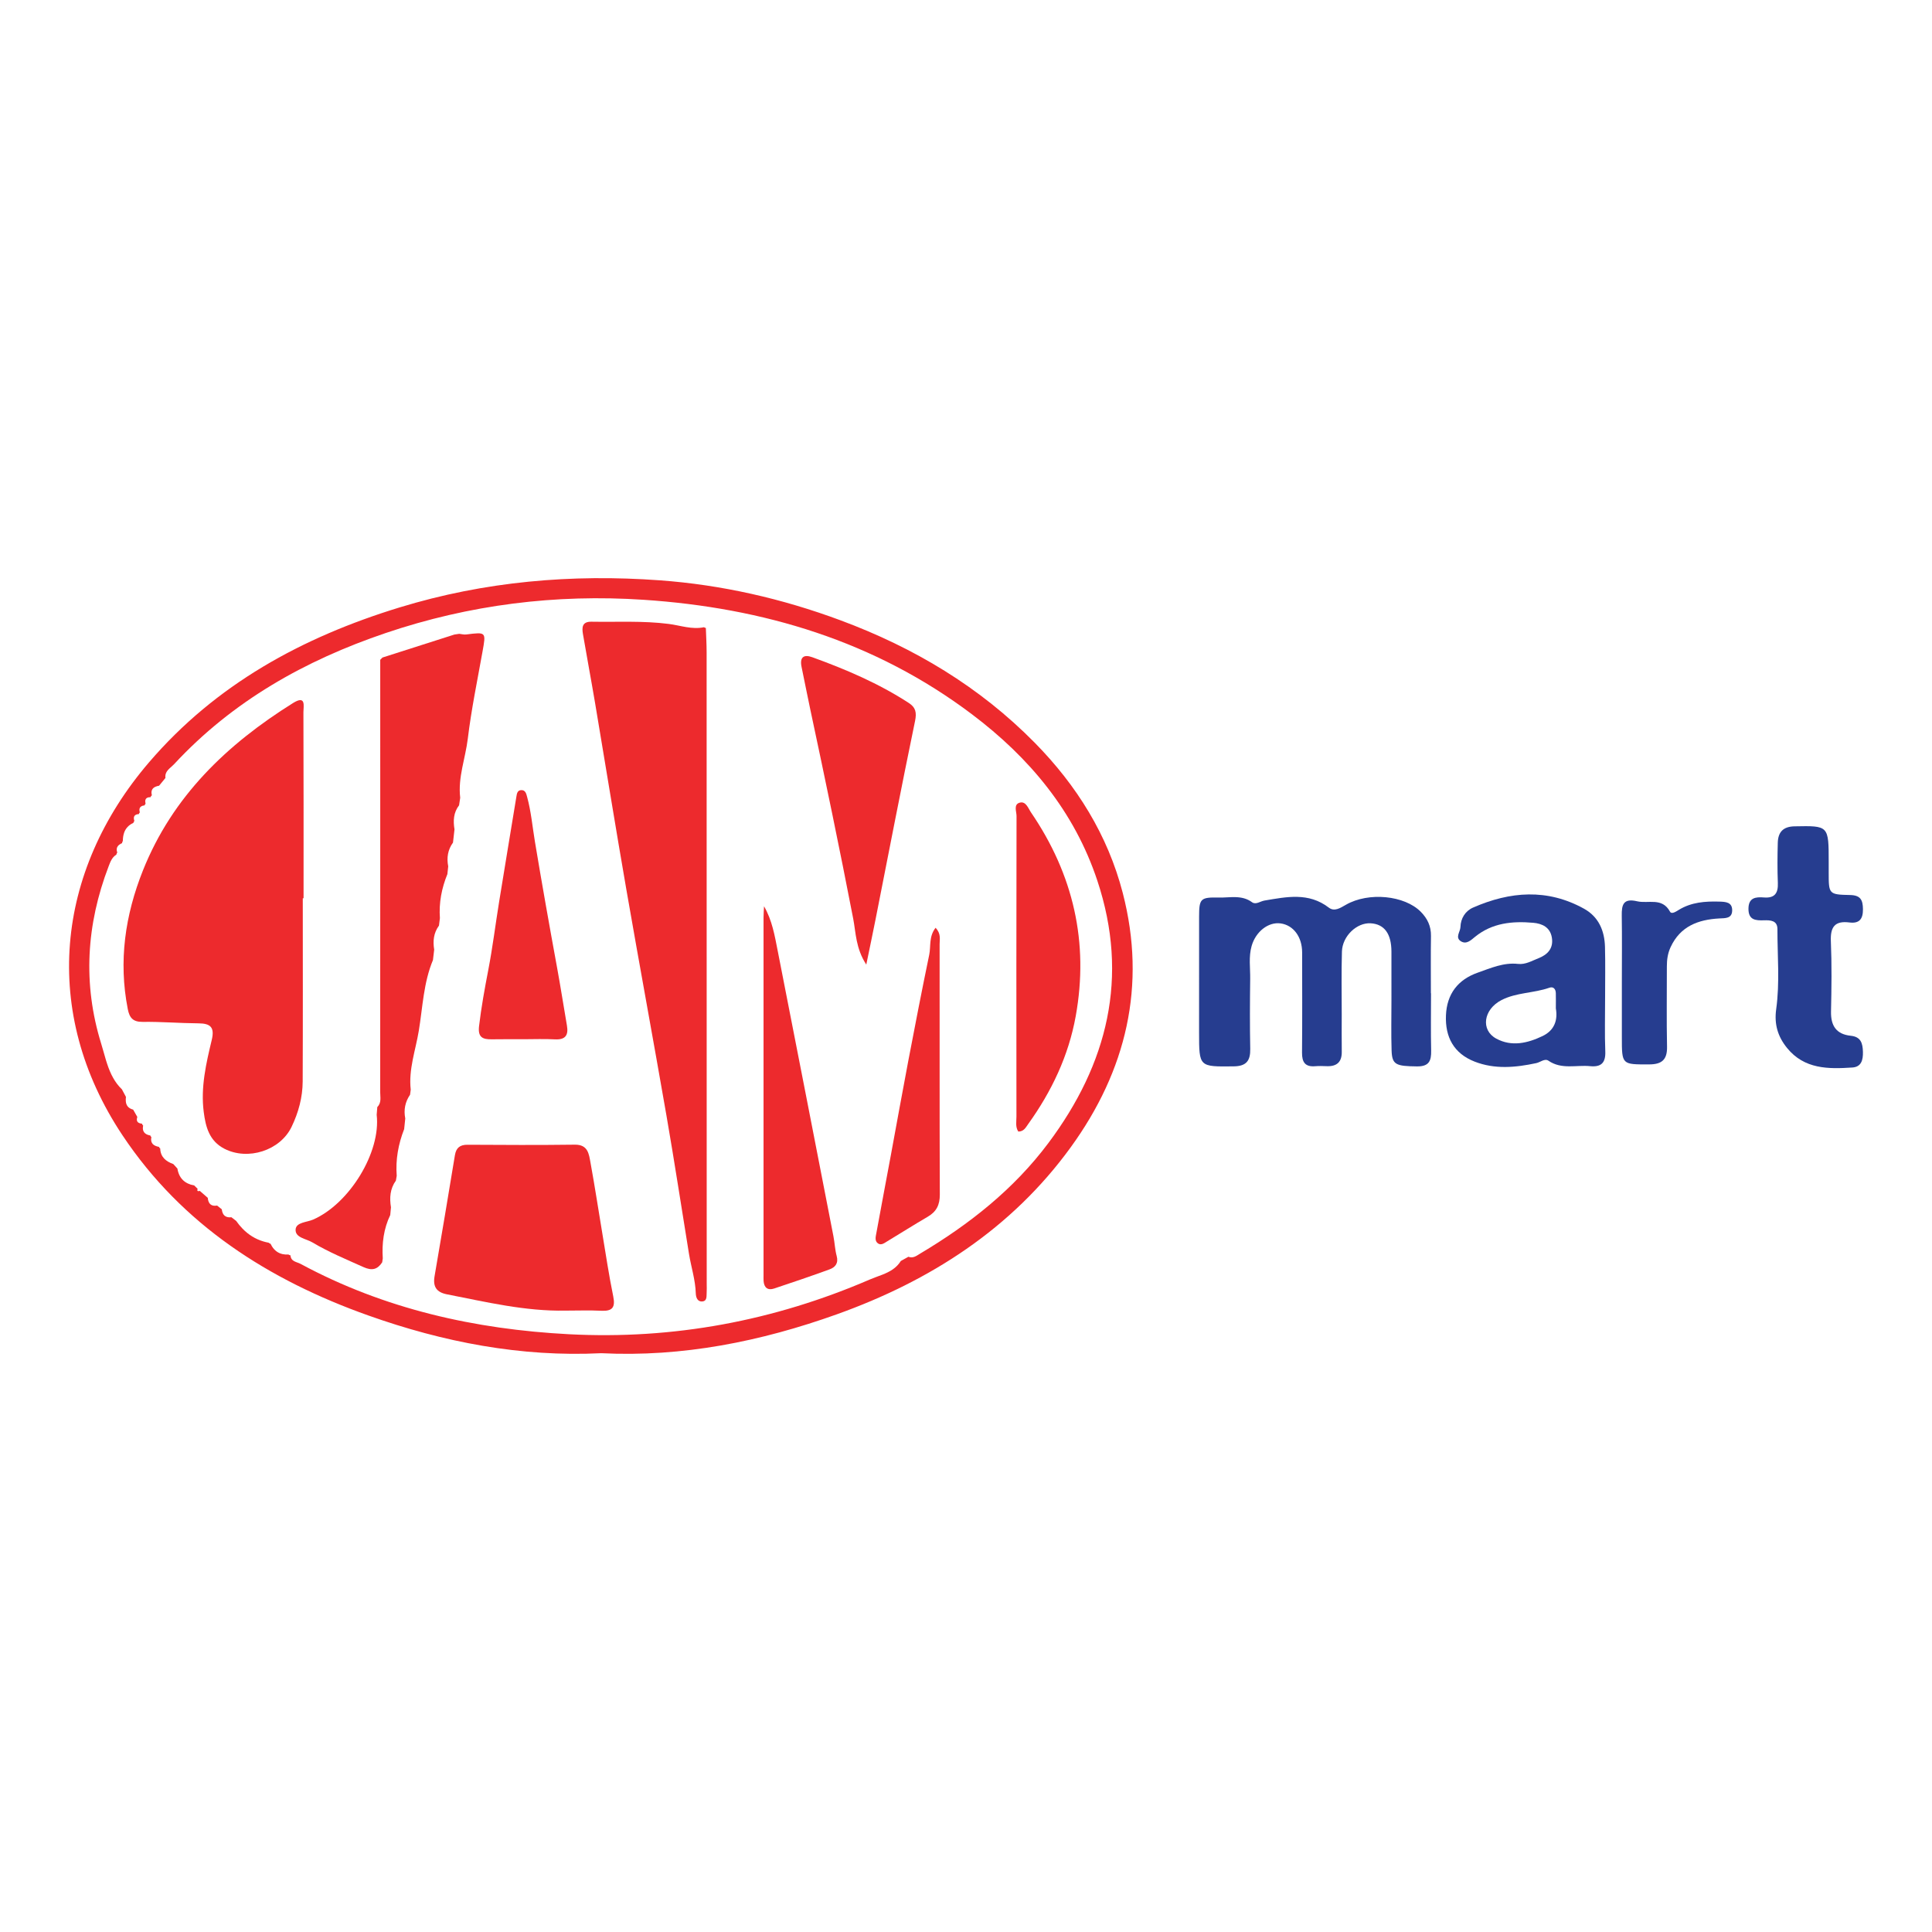 <?xml version="1.0" encoding="utf-8"?>
<!-- Generator: Adobe Illustrator 17.0.0, SVG Export Plug-In . SVG Version: 6.00 Build 0)  -->
<!DOCTYPE svg PUBLIC "-//W3C//DTD SVG 1.1//EN" "http://www.w3.org/Graphics/SVG/1.1/DTD/svg11.dtd">
<svg version="1.1" id="Layer_1" xmlns="http://www.w3.org/2000/svg" xmlns:xlink="http://www.w3.org/1999/xlink" x="0px" y="0px"
	 width="200px" height="200px" viewBox="0 0 200 200" enable-background="new 0 0 200 200" xml:space="preserve">
<g>
	<path fill="#263D8F" d="M148.139,102.822c-0.005,0-0.009,0-0.014,0c0-1.977-0.022-3.953,0.009-5.929
		c0.016-1.012-0.361-1.802-1.058-2.508c-1.669-1.689-5.388-2.077-7.749-0.723c-0.589,0.338-1.191,0.739-1.769,0.295
		c-2.094-1.606-4.372-1.115-6.661-0.732c-0.429,0.072-0.894,0.459-1.281,0.176c-1.079-0.789-2.286-0.459-3.441-0.486
		c-1.906-0.045-2.042,0.113-2.045,1.978c-0.007,4.003-0.002,8.005-0.002,12.008c0,3.567,0,3.529,3.581,3.488
		c1.306-0.015,1.739-0.573,1.715-1.807c-0.047-2.42-0.036-4.843-0.005-7.263c0.015-1.13-0.172-2.272,0.148-3.389
		c0.429-1.498,1.733-2.513,3.001-2.339c1.321,0.181,2.226,1.388,2.228,2.996c0.004,3.459,0.021,6.918-0.011,10.377
		c-0.009,0.995,0.323,1.5,1.371,1.41c0.392-0.034,0.791-0.017,1.185-0.003c1.037,0.038,1.572-0.417,1.558-1.491
		c-0.017-1.285-0.005-2.569-0.004-3.854c0.001-2.174-0.044-4.35,0.021-6.522c0.048-1.607,1.546-3.009,2.972-2.925
		c1.417,0.083,2.15,1.079,2.153,2.935c0.003,1.68,0.001,3.36,0.001,5.04c0,1.73-0.041,3.46,0.015,5.188
		c0.048,1.482,0.443,1.628,2.628,1.652c1.253,0.014,1.491-0.578,1.467-1.642C148.106,106.775,148.139,104.798,148.139,102.822z"/>
	<path fill="#263D8F" d="M166.159,103.36c-0.001-1.779,0.035-3.56-0.012-5.338c-0.044-1.668-0.65-3.11-2.169-3.952
		c-3.793-2.103-7.651-1.799-11.485-0.119c-0.808,0.354-1.283,1.118-1.308,2.018c-0.014,0.493-0.594,1.094,0.069,1.485
		c0.568,0.335,1.036-0.144,1.441-0.473c1.781-1.448,3.86-1.642,6.021-1.455c0.944,0.082,1.751,0.472,1.93,1.52
		c0.189,1.105-0.418,1.776-1.39,2.153c-0.683,0.265-1.33,0.671-2.117,0.584c-1.485-0.163-2.818,0.432-4.16,0.904
		c-2.063,0.726-3.201,2.21-3.294,4.42c-0.095,2.257,0.818,3.949,2.966,4.79c2.09,0.817,4.249,0.615,6.385,0.156
		c0.423-0.091,0.877-0.512,1.258-0.249c1.362,0.938,2.874,0.422,4.315,0.565c1.131,0.111,1.616-0.335,1.57-1.523
		C166.108,107.019,166.161,105.189,166.159,103.36z M159.695,107.247c-1.553,0.746-3.207,1.136-4.806,0.268
		c-1.63-0.884-1.329-3.014,0.533-3.981c1.549-0.805,3.351-0.713,4.974-1.287c0.404-0.143,0.651,0.136,0.662,0.557
		c0.013,0.492,0.003,0.984,0.003,1.591C161.271,105.573,160.934,106.652,159.695,107.247z"/>
	<path fill="#263D8F" d="M191.598,107.223c-1.508-0.156-2.084-1.04-2.052-2.521c0.053-2.42,0.086-4.845-0.016-7.262
		c-0.063-1.476,0.404-2.142,1.923-1.947c1.014,0.13,1.41-0.346,1.399-1.373c-0.01-0.959-0.251-1.445-1.331-1.468
		c-2.216-0.046-2.215-0.097-2.215-2.342c0-0.346,0-0.692,0-1.038c0-3.827,0.001-3.796-3.528-3.731
		c-1.207,0.022-1.714,0.613-1.743,1.707c-0.036,1.383-0.049,2.769,0.007,4.15c0.043,1.061-0.321,1.595-1.44,1.507
		c-0.853-0.068-1.601,0.011-1.602,1.179c-0.001,1.174,0.755,1.212,1.604,1.186c0.675-0.021,1.396,0.013,1.394,0.912
		c-0.004,2.762,0.255,5.538-0.127,8.281c-0.219,1.572,0.168,2.846,1.124,4.023c1.792,2.207,4.274,2.188,6.763,2.022
		c0.925-0.062,1.115-0.779,1.091-1.625C192.824,107.993,192.637,107.331,191.598,107.223z"/>
	<path fill="#263D8F" d="M177.953,93.333c-1.45-0.041-2.859,0.065-4.146,0.845c-0.273,0.165-0.759,0.509-0.928,0.197
		c-0.821-1.509-2.244-0.803-3.409-1.076c-1.427-0.335-1.604,0.358-1.586,1.491c0.035,2.272,0.01,4.544,0.01,6.816
		c0,1.926,0,3.853,0,5.779c-0.001,2.846-0.001,2.807,2.82,2.802c1.31-0.002,1.885-0.477,1.857-1.836
		c-0.058-2.765-0.013-5.532-0.018-8.298c-0.001-0.698,0.086-1.357,0.39-2.01c1.006-2.163,2.857-2.847,5.044-2.966
		c0.604-0.033,1.301,0.024,1.327-0.801C179.342,93.376,178.63,93.352,177.953,93.333z"/>
	<g>
		<path fill="#ED2A2D" d="M116.226,92.432c-1.551-5.982-4.758-11.123-9.107-15.541c-5.71-5.8-12.502-9.848-20.097-12.672
			c-6.059-2.253-12.315-3.678-18.727-4.145c-9.118-0.664-18.124,0.11-26.939,2.809c-10.072,3.084-19.01,7.96-25.936,16.041
			c-9.69,11.306-11.201,25.89-2.751,38.586c6.19,9.301,15.15,14.999,25.448,18.663c7.763,2.762,15.803,4.324,24.118,3.91
			c8.419,0.422,16.548-1.22,24.39-4.025c9.651-3.452,18.089-8.85,24.214-17.29C116.594,110.838,118.713,102.024,116.226,92.432z
			 M108.524,118.333c-3.568,4.768-8.166,8.402-13.258,11.432c-0.363,0.216-0.735,0.534-1.228,0.334
			c-0.261,0.146-0.522,0.291-0.784,0.437c-0.459,0.745-1.156,1.117-1.89,1.41c-0.44,0.176-0.894,0.323-1.317,0.506
			c-9.935,4.288-20.34,6.231-31.135,5.668c-9.735-0.508-19.115-2.603-27.788-7.279c-0.407-0.219-1.009-0.231-1.054-0.889
			c-0.077-0.01-0.147-0.038-0.21-0.084c-0.218,0.013-0.419-0.001-0.604-0.042c-0.464-0.102-0.828-0.37-1.097-0.795
			c-0.054-0.085-0.104-0.176-0.151-0.274c-0.076-0.019-0.141-0.056-0.196-0.112c-0.181-0.033-0.356-0.075-0.526-0.125
			c-0.85-0.249-1.564-0.701-2.167-1.318c-0.241-0.247-0.465-0.519-0.673-0.816c-0.164-0.126-0.328-0.252-0.493-0.378
			c-0.181,0.022-0.332,0.008-0.461-0.032c-0.083-0.026-0.157-0.063-0.22-0.114c-0.007-0.006-0.015-0.009-0.022-0.015
			c-0.04-0.035-0.077-0.076-0.109-0.121c-0.096-0.137-0.155-0.318-0.181-0.539c-0.161-0.129-0.323-0.258-0.484-0.387
			c-0.236,0.039-0.424,0.02-0.57-0.051c-0.036-0.018-0.068-0.042-0.099-0.066c-0.01-0.008-0.023-0.013-0.033-0.022
			c-0.078-0.07-0.138-0.161-0.182-0.272c-0.044-0.111-0.071-0.242-0.083-0.391c-0.275-0.239-0.55-0.478-0.826-0.718
			c-0.056,0.02-0.102,0.03-0.14,0.031c-0.021,0-0.032-0.009-0.047-0.014c-0.012-0.004-0.029-0.004-0.038-0.012
			c-0.038-0.036-0.039-0.111-0.003-0.224c-0.116-0.114-0.233-0.229-0.35-0.343c-0.124-0.022-0.241-0.05-0.352-0.085
			c-0.101-0.031-0.196-0.07-0.286-0.112c-0.009-0.004-0.019-0.007-0.028-0.011c-0.492-0.236-0.826-0.63-0.993-1.188
			c-0.034-0.112-0.061-0.23-0.081-0.355c-0.142-0.155-0.284-0.31-0.426-0.466c-0.382-0.137-0.713-0.317-0.952-0.574
			c-0.119-0.129-0.216-0.276-0.285-0.448s-0.109-0.366-0.117-0.589c-0.033-0.019-0.06-0.042-0.082-0.07
			c-0.022-0.028-0.039-0.059-0.05-0.096c-0.28-0.053-0.509-0.147-0.651-0.307c-0.011-0.013-0.019-0.029-0.029-0.043
			c-0.054-0.072-0.095-0.153-0.115-0.251c-0.024-0.117-0.021-0.254,0.011-0.414c-0.056-0.042-0.092-0.096-0.109-0.165
			c-0.218-0.038-0.395-0.106-0.524-0.209c-0.086-0.068-0.151-0.152-0.192-0.252c-0.062-0.15-0.073-0.338-0.025-0.568
			c-0.063-0.051-0.106-0.116-0.127-0.195c-0.221-0.018-0.376-0.081-0.458-0.194c-0.021-0.029-0.037-0.061-0.048-0.096
			c-0.033-0.105-0.024-0.238,0.03-0.404c-0.144-0.253-0.288-0.505-0.432-0.758c-0.524-0.138-0.727-0.457-0.761-0.872
			c-0.011-0.138-0.004-0.287,0.016-0.444c-0.14-0.263-0.28-0.525-0.421-0.787c-0.373-0.354-0.66-0.75-0.897-1.169
			c-0.264-0.465-0.463-0.96-0.63-1.468c-0.039-0.118-0.078-0.235-0.114-0.354c-0.099-0.324-0.19-0.65-0.281-0.974
			c-0.072-0.255-0.144-0.509-0.221-0.758c-1.921-6.194-1.537-12.34,0.775-18.374c0.165-0.43,0.339-0.922,0.793-1.192
			c0.005-0.045,0.018-0.087,0.037-0.126c0.016-0.033,0.036-0.065,0.061-0.094c-0.066-0.186-0.075-0.343-0.037-0.476
			c0.038-0.133,0.123-0.243,0.243-0.335c0.08-0.061,0.176-0.114,0.284-0.161c0.003-0.045,0.014-0.087,0.031-0.127
			c0.013-0.032,0.029-0.062,0.051-0.091c0.006-0.31,0.045-0.601,0.134-0.862c0.074-0.216,0.188-0.409,0.341-0.578
			c0.094-0.104,0.2-0.202,0.331-0.285c0.086-0.055,0.18-0.104,0.283-0.149c0.016-0.078,0.052-0.145,0.108-0.2
			c-0.07-0.216-0.074-0.389-0.001-0.511c0.037-0.061,0.093-0.11,0.17-0.146c0.077-0.035,0.175-0.057,0.296-0.064
			c0.013-0.069,0.047-0.127,0.101-0.173c-0.048-0.164-0.055-0.301-0.022-0.41c0.01-0.032,0.024-0.06,0.041-0.087
			c0.002-0.004,0.003-0.009,0.006-0.013c0.009-0.014,0.023-0.024,0.034-0.037c0.023-0.025,0.049-0.048,0.079-0.068
			c0.053-0.035,0.116-0.064,0.193-0.083c0.048-0.011,0.101-0.02,0.158-0.025c0.013-0.068,0.047-0.123,0.103-0.166
			c-0.04-0.164-0.046-0.302-0.012-0.41c0.005-0.017,0.015-0.031,0.022-0.046c0.009-0.018,0.016-0.038,0.027-0.054
			c0.061-0.086,0.163-0.143,0.311-0.164c0.05-0.007,0.105-0.011,0.165-0.01c0.026-0.079,0.072-0.143,0.138-0.193
			c-0.019-0.08-0.031-0.153-0.036-0.222c-0.022-0.341,0.138-0.546,0.41-0.666c0.109-0.048,0.235-0.083,0.375-0.107
			c0.219-0.267,0.437-0.534,0.656-0.801c-0.036-0.271,0.028-0.482,0.142-0.662c0.076-0.12,0.174-0.226,0.28-0.326
			c0.159-0.15,0.334-0.288,0.476-0.441c6.054-6.532,13.555-10.748,21.903-13.576c8.664-2.935,17.599-4.046,26.694-3.442
			c12.391,0.823,23.95,4.276,33.995,11.852c5.945,4.484,10.596,10.036,12.982,17.226
			C116.912,101.148,114.659,110.135,108.524,118.333z"/>
		<path fill="#ED2A2D" d="M73.069,65.006c-0.071-0.007-0.135-0.032-0.19-0.076c-1.255,0.264-2.441-0.186-3.657-0.342
			c-2.656-0.339-5.33-0.184-7.996-0.229c-0.994-0.017-0.991,0.621-0.877,1.295c0.406,2.382,0.854,4.757,1.256,7.14
			c1.082,6.418,2.116,12.845,3.229,19.258c1.358,7.822,2.804,15.629,4.161,23.451c0.826,4.758,1.553,9.533,2.329,14.3
			c0.222,1.362,0.66,2.684,0.703,4.081c0.012,0.383,0.152,0.872,0.65,0.843c0.546-0.031,0.449-0.552,0.476-0.927
			c0.021-0.295,0.005-0.593,0.005-0.889c-0.002-21.796-0.003-43.592-0.009-65.389C73.149,66.683,73.097,65.845,73.069,65.006z"/>
		<path fill="#ED2A2D" d="M45.443,95.817c0.032-0.259,0.064-0.517,0.096-0.775c-0.115-1.582,0.181-3.095,0.775-4.557c0,0,0,0,0,0
			c0,0,0,0,0,0c0.028-0.267,0.057-0.534,0.085-0.801c-0.173-0.888-0.045-1.716,0.495-2.461c0.052-0.456,0.103-0.911,0.155-1.367
			c-0.148-0.889-0.105-1.742,0.475-2.494c0.039-0.261,0.077-0.521,0.116-0.781c-0.249-2.101,0.54-4.075,0.787-6.115
			c0.366-3.024,0.986-6.019,1.525-9.022c0.365-2.031,0.387-2.022-1.69-1.764c-0.234,0.029-0.481-0.042-0.722-0.067
			c-0.168,0.025-0.335,0.05-0.503,0.075c-2.481,0.793-4.962,1.586-7.443,2.379c0,0,0,0,0,0c-0.078,0.078-0.155,0.156-0.232,0.234
			c0.001,14.918,0.005,29.835-0.005,44.753c0,0.52,0.154,1.098-0.298,1.544c0,0,0,0,0,0c-0.022,0.268-0.043,0.535-0.065,0.803
			c0.451,3.868-2.814,9.209-6.586,10.852c-0.647,0.281-1.754,0.273-1.806,1.015c-0.06,0.866,1.089,0.958,1.725,1.338
			c1.686,1.006,3.504,1.755,5.294,2.56c0.881,0.396,1.444,0.264,1.943-0.491c0,0,0-0.001-0.001-0.001
			c0.021-0.135,0.042-0.269,0.062-0.404c-0.099-1.559,0.091-3.068,0.773-4.493c0.025-0.265,0.05-0.53,0.075-0.795
			c-0.16-0.983-0.099-1.925,0.509-2.767c0.029-0.166,0.057-0.332,0.086-0.497c-0.127-1.672,0.161-3.277,0.77-4.832
			c0.039-0.367,0.077-0.734,0.115-1.102c-0.177-0.89-0.017-1.712,0.497-2.463c0,0,0,0,0,0c0.023-0.173,0.046-0.347,0.069-0.52
			c-0.239-2.102,0.505-4.086,0.837-6.106c0.402-2.446,0.487-4.976,1.464-7.313c0.042-0.359,0.084-0.718,0.127-1.077
			C44.798,97.413,44.891,96.57,45.443,95.817z"/>
		<path fill="#ED2A2D" d="M105.601,83.082c-0.718,0.163-0.368,0.921-0.369,1.395c-0.023,10.369-0.02,20.738-0.01,31.107
			c0,0.519-0.125,1.073,0.192,1.555c0.571,0.006,0.775-0.43,1.024-0.777c2.422-3.37,4.175-7.058,4.917-11.148
			c1.391-7.66-0.249-14.699-4.624-21.111C106.444,83.682,106.213,82.944,105.601,83.082z"/>
		<path fill="#ED2A2D" d="M31.344,92.988c0.027,0,0.054,0,0.081,0c0-6.422,0.009-12.845-0.015-19.267
			c-0.002-0.607,0.309-1.809-1.082-0.939C23.486,77.061,17.86,82.437,14.8,90.1c-1.85,4.633-2.545,9.401-1.573,14.355
			c0.178,0.908,0.532,1.344,1.552,1.33c1.922-0.026,3.846,0.138,5.77,0.151c1.239,0.009,1.686,0.405,1.372,1.717
			c-0.587,2.445-1.16,4.917-0.83,7.462c0.198,1.534,0.566,2.998,2.146,3.807c2.43,1.245,5.766,0.187,6.949-2.272
			c0.712-1.48,1.141-3.054,1.148-4.694C31.362,105.634,31.344,99.311,31.344,92.988z"/>
		<path fill="#ED2A2D" d="M86.278,127.983c-1.919-9.859-3.837-19.717-5.774-29.572c-0.308-1.566-0.575-3.149-1.412-4.595
			c-0.018,0.393-0.05,0.785-0.051,1.178c-0.002,12.339-0.001,24.678,0,37.017c0,0.197-0.008,0.395,0.005,0.592
			c0.047,0.7,0.435,1.002,1.093,0.784c1.917-0.635,3.829-1.288,5.727-1.978c0.601-0.218,0.95-0.638,0.747-1.388
			C86.435,129.36,86.41,128.659,86.278,127.983z"/>
		<path fill="#ED2A2D" d="M96.849,96.043c-0.712,0.923-0.474,1.914-0.655,2.788c-0.758,3.657-1.469,7.324-2.169,10.993
			c-0.617,3.232-1.194,6.472-1.794,9.707c-0.502,2.706-1.017,5.41-1.511,8.118c-0.068,0.374-0.202,0.837,0.196,1.086
			c0.33,0.206,0.663-0.075,0.95-0.247c1.393-0.837,2.764-1.713,4.17-2.53c0.906-0.526,1.257-1.23,1.253-2.298
			c-0.033-8.639-0.011-17.278-0.02-25.917C97.268,97.228,97.436,96.658,96.849,96.043z"/>
		<path fill="#ED2A2D" d="M50.919,107.589c1.086-0.02,2.173-0.005,3.26-0.008c1.087,0,2.176-0.046,3.26,0.013
			c1.081,0.059,1.424-0.417,1.251-1.42c-0.343-1.989-0.651-3.984-1.015-5.969c-0.799-4.358-1.575-8.719-2.302-13.09
			c-0.256-1.542-0.394-3.116-0.809-4.632c-0.084-0.307-0.166-0.721-0.627-0.689c-0.37,0.026-0.427,0.344-0.476,0.646
			c-0.598,3.643-1.205,7.285-1.795,10.929c-0.381,2.355-0.672,4.727-1.124,7.068c-0.371,1.923-0.721,3.841-0.951,5.789
			C49.453,107.392,49.972,107.606,50.919,107.589z"/>
		<path fill="#ED2A2D" d="M94.084,72.775c-3.119-2.029-6.515-3.478-9.997-4.74c-0.912-0.33-1.316,0.02-1.108,1.013
			c0.303,1.446,0.583,2.901,0.891,4.342c1.544,7.225,3.051,14.456,4.453,21.711c0.28,1.45,0.255,3.056,1.354,4.754
			c0.364-1.771,0.668-3.203,0.952-4.639c1.356-6.861,2.677-13.729,4.097-20.577C94.91,73.751,94.786,73.231,94.084,72.775z"/>
		<path fill="#ED2A2D" d="M62.347,127.65c-0.406-2.43-0.775-4.866-1.218-7.29c-0.163-0.893-0.253-1.882-1.627-1.864
			c-3.7,0.048-7.401,0.03-11.102,0.008c-0.789-0.005-1.182,0.321-1.307,1.078c-0.693,4.177-1.381,8.355-2.106,12.527
			c-0.192,1.105,0.211,1.671,1.287,1.881c4.06,0.793,8.094,1.765,12.276,1.685c1.233,0,2.469-0.047,3.7,0.014
			c1.152,0.057,1.465-0.353,1.232-1.491C63.036,132.029,62.712,129.835,62.347,127.65z"/>
	</g>
</g>
</svg>
